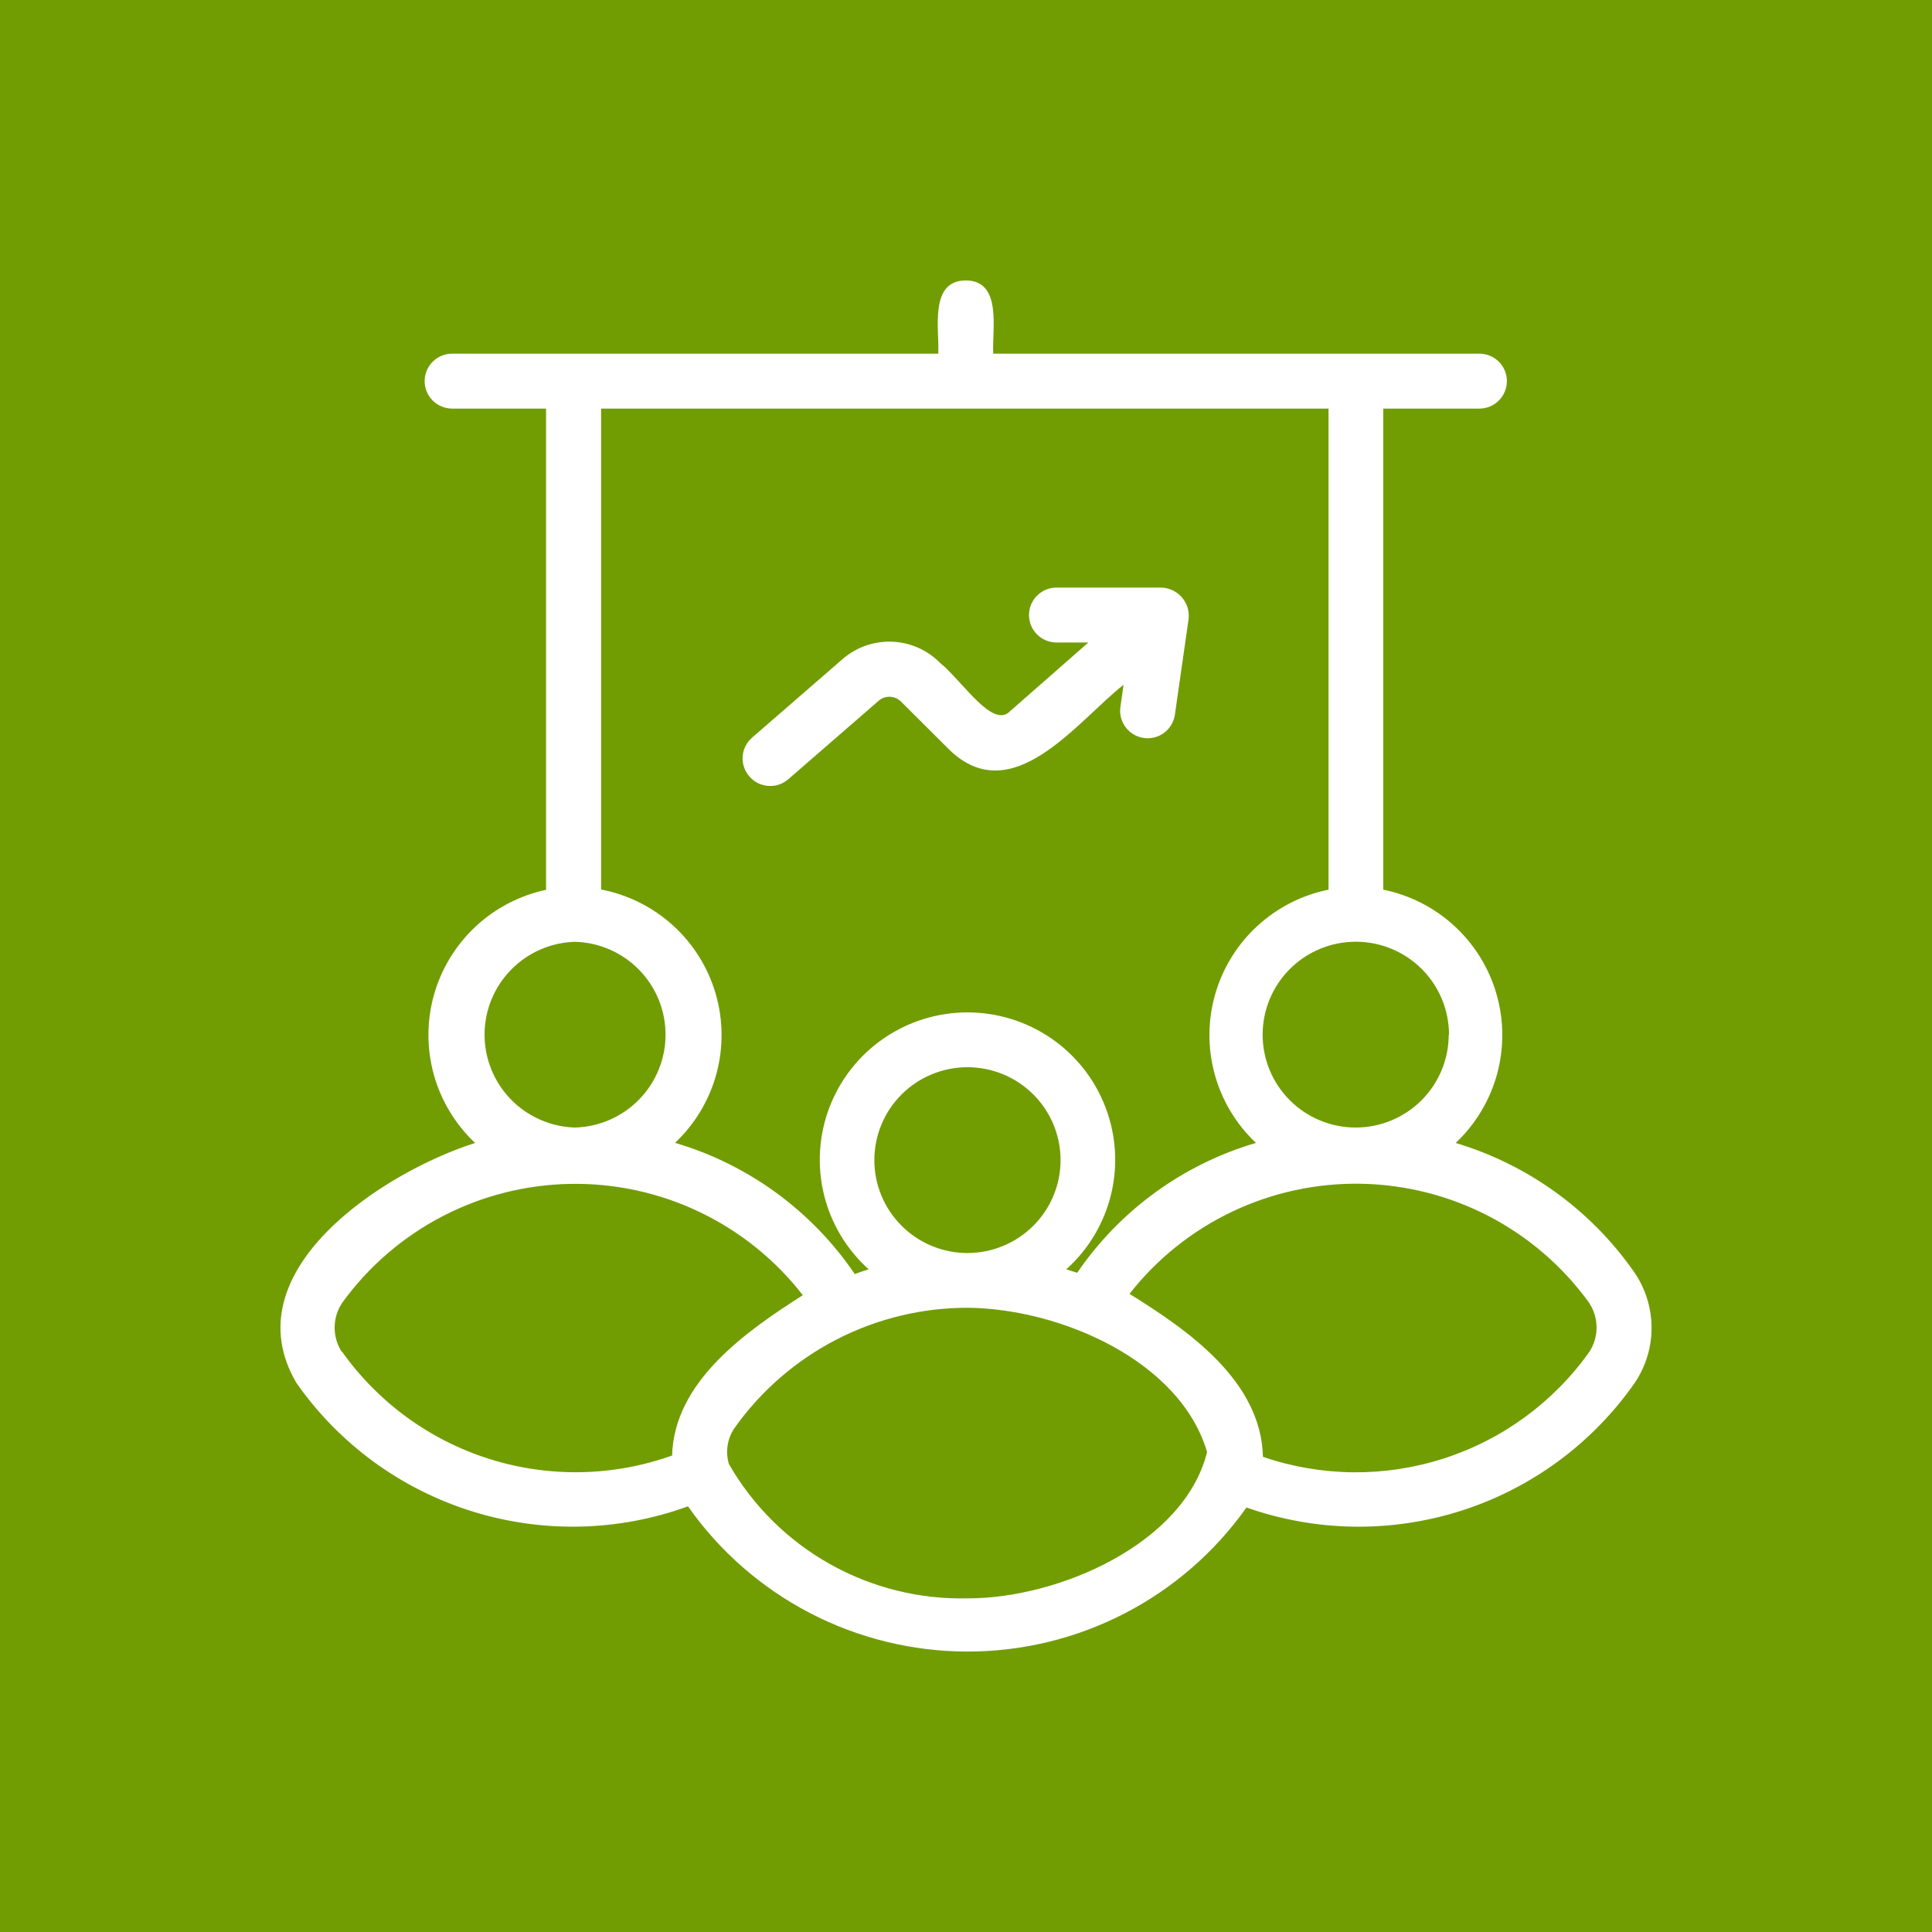 <svg width="62" height="62" viewBox="0 0 62 62" fill="none" xmlns="http://www.w3.org/2000/svg">
<rect x="0" y="0" width="62" height="62" fill="#333333" stroke="none"/>
<g clip-path="url(#clip0_486_85)">
<path d="M62 0H0V62H62V0Z" fill="#719D03"/>
<path d="M52.42 40.791C51.035 38.82 49.025 37.371 46.714 36.679C47.35 36.08 47.808 35.319 48.04 34.478C48.271 33.637 48.267 32.749 48.027 31.91C47.788 31.072 47.322 30.315 46.68 29.722C46.039 29.13 45.247 28.724 44.39 28.55V13.112H47.475C47.709 13.112 47.934 13.019 48.099 12.854C48.265 12.688 48.358 12.464 48.358 12.23C48.358 11.997 48.265 11.773 48.099 11.607C47.934 11.442 47.709 11.35 47.475 11.35H31.875C31.826 10.607 32.182 9 30.992 9C29.803 9 30.154 10.609 30.11 11.35H14.51C14.276 11.35 14.051 11.442 13.886 11.607C13.72 11.773 13.627 11.997 13.627 12.23C13.627 12.464 13.72 12.688 13.886 12.854C14.051 13.019 14.276 13.112 14.51 13.112H17.524V28.555C16.673 28.737 15.888 29.147 15.253 29.742C14.619 30.337 14.16 31.094 13.925 31.93C13.691 32.767 13.69 33.652 13.923 34.489C14.156 35.325 14.614 36.083 15.247 36.679C12.29 37.619 7.411 40.793 9.509 44.374C10.872 46.326 12.844 47.773 15.117 48.49C17.39 49.208 19.838 49.155 22.078 48.34C23.086 49.776 24.426 50.949 25.984 51.76C27.542 52.571 29.273 52.996 31.03 53C32.787 53.004 34.52 52.586 36.081 51.781C37.642 50.977 38.987 49.809 40.001 48.377C42.23 49.163 44.654 49.198 46.904 48.477C49.154 47.755 51.105 46.317 52.457 44.383C52.817 43.851 53.007 43.223 53 42.581C52.993 41.939 52.791 41.315 52.42 40.791ZM46.491 33.204C46.491 33.994 46.176 34.752 45.616 35.311C45.056 35.87 44.297 36.184 43.505 36.184C42.713 36.184 41.954 35.87 41.394 35.311C40.834 34.752 40.519 33.994 40.519 33.204C40.519 32.413 40.834 31.654 41.395 31.094C41.956 30.535 42.717 30.221 43.51 30.221C44.303 30.221 45.063 30.535 45.624 31.094C46.185 31.654 46.5 32.413 46.5 33.204H46.491ZM42.634 13.112V28.55C41.777 28.724 40.985 29.129 40.344 29.721C39.702 30.313 39.236 31.069 38.996 31.908C38.755 32.746 38.751 33.634 38.981 34.475C39.212 35.316 39.67 36.078 40.305 36.677C37.968 37.364 35.941 38.836 34.569 40.845C34.451 40.806 34.334 40.769 34.218 40.734C34.931 40.094 35.432 39.254 35.657 38.324C35.88 37.394 35.817 36.418 35.473 35.525C35.13 34.631 34.523 33.863 33.733 33.321C32.943 32.779 32.007 32.489 31.048 32.489C30.089 32.489 29.153 32.779 28.363 33.321C27.573 33.863 26.966 34.631 26.622 35.525C26.279 36.418 26.215 37.394 26.439 38.324C26.663 39.254 27.165 40.094 27.877 40.734C27.727 40.781 27.578 40.831 27.43 40.885C26.054 38.858 24.016 37.369 21.663 36.675C22.301 36.073 22.76 35.308 22.99 34.463C23.219 33.618 23.211 32.727 22.966 31.886C22.72 31.046 22.247 30.289 21.599 29.7C20.95 29.11 20.151 28.711 19.29 28.545V13.112H42.634ZM28.059 37.229C28.059 36.438 28.373 35.68 28.934 35.121C29.494 34.562 30.254 34.248 31.047 34.248C31.839 34.248 32.599 34.562 33.16 35.121C33.72 35.68 34.035 36.438 34.035 37.229C34.035 38.02 33.72 38.778 33.16 39.337C32.599 39.896 31.839 40.211 31.047 40.211C30.254 40.211 29.494 39.896 28.934 39.337C28.373 38.778 28.059 38.02 28.059 37.229ZM18.454 30.223C19.232 30.245 19.97 30.568 20.512 31.125C21.055 31.681 21.358 32.427 21.358 33.203C21.358 33.979 21.055 34.725 20.512 35.282C19.97 35.838 19.232 36.162 18.454 36.184C17.676 36.162 16.938 35.838 16.396 35.282C15.853 34.725 15.55 33.979 15.55 33.203C15.55 32.427 15.853 31.681 16.396 31.125C16.938 30.568 17.676 30.245 18.454 30.223ZM10.966 43.38C10.814 43.143 10.735 42.867 10.739 42.586C10.742 42.305 10.829 42.031 10.988 41.799C11.829 40.64 12.929 39.692 14.201 39.031C15.473 38.37 16.882 38.015 18.316 37.992C19.75 37.969 21.17 38.28 22.462 38.9C23.755 39.52 24.885 40.432 25.763 41.564C23.945 42.724 21.631 44.334 21.569 46.709C19.681 47.384 17.624 47.423 15.712 46.822C13.799 46.22 12.137 45.011 10.978 43.378L10.966 43.38ZM31.056 51.293C29.508 51.33 27.979 50.95 26.63 50.191C25.28 49.433 24.162 48.325 23.392 46.984C23.334 46.792 23.32 46.59 23.349 46.392C23.379 46.193 23.452 46.004 23.564 45.837C24.414 44.635 25.544 43.655 26.856 42.981C28.167 42.307 29.623 41.96 31.098 41.968C34.037 42.01 37.873 43.662 38.737 46.599C38 49.547 33.966 51.298 31.056 51.293ZM51.007 43.378C49.86 44.994 48.22 46.197 46.331 46.805C44.442 47.413 42.406 47.395 40.529 46.751C40.472 44.317 38.132 42.689 36.246 41.522C37.127 40.397 38.257 39.493 39.548 38.88C40.84 38.267 42.256 37.961 43.686 37.988C45.115 38.015 46.519 38.373 47.787 39.033C49.054 39.694 50.15 40.64 50.988 41.796C51.146 42.029 51.232 42.303 51.236 42.584C51.239 42.865 51.16 43.141 51.007 43.378ZM24.049 24.918C23.895 24.742 23.817 24.512 23.832 24.279C23.848 24.046 23.955 23.829 24.131 23.675L27.03 21.159C27.467 20.775 28.034 20.573 28.615 20.592C29.197 20.612 29.749 20.852 30.159 21.264C30.905 21.875 31.852 23.402 32.415 22.822L34.927 20.618H33.905C33.671 20.618 33.446 20.525 33.281 20.36C33.115 20.195 33.022 19.971 33.022 19.737C33.022 19.503 33.115 19.279 33.281 19.114C33.446 18.949 33.671 18.856 33.905 18.856H37.27C37.395 18.86 37.518 18.89 37.631 18.944C37.744 18.997 37.845 19.074 37.927 19.168C38.009 19.263 38.07 19.373 38.108 19.492C38.145 19.612 38.157 19.737 38.144 19.862L37.699 22.965C37.658 23.19 37.532 23.39 37.347 23.524C37.161 23.658 36.931 23.715 36.704 23.682C36.478 23.65 36.273 23.531 36.132 23.351C35.992 23.171 35.927 22.943 35.951 22.716L36.057 21.974C34.565 23.149 32.478 26.036 30.449 24.044L28.909 22.509C28.815 22.418 28.691 22.365 28.561 22.36C28.43 22.355 28.302 22.399 28.202 22.484L25.297 25.007C25.209 25.083 25.107 25.141 24.997 25.178C24.887 25.215 24.77 25.229 24.654 25.221C24.538 25.213 24.425 25.182 24.321 25.13C24.217 25.078 24.125 25.006 24.049 24.918Z" fill="white"/>
</g>
<defs>
<clipPath id="clip0_486_85">
<rect width="62" height="62" fill="white"/>
</clipPath>
</defs>
</svg>
